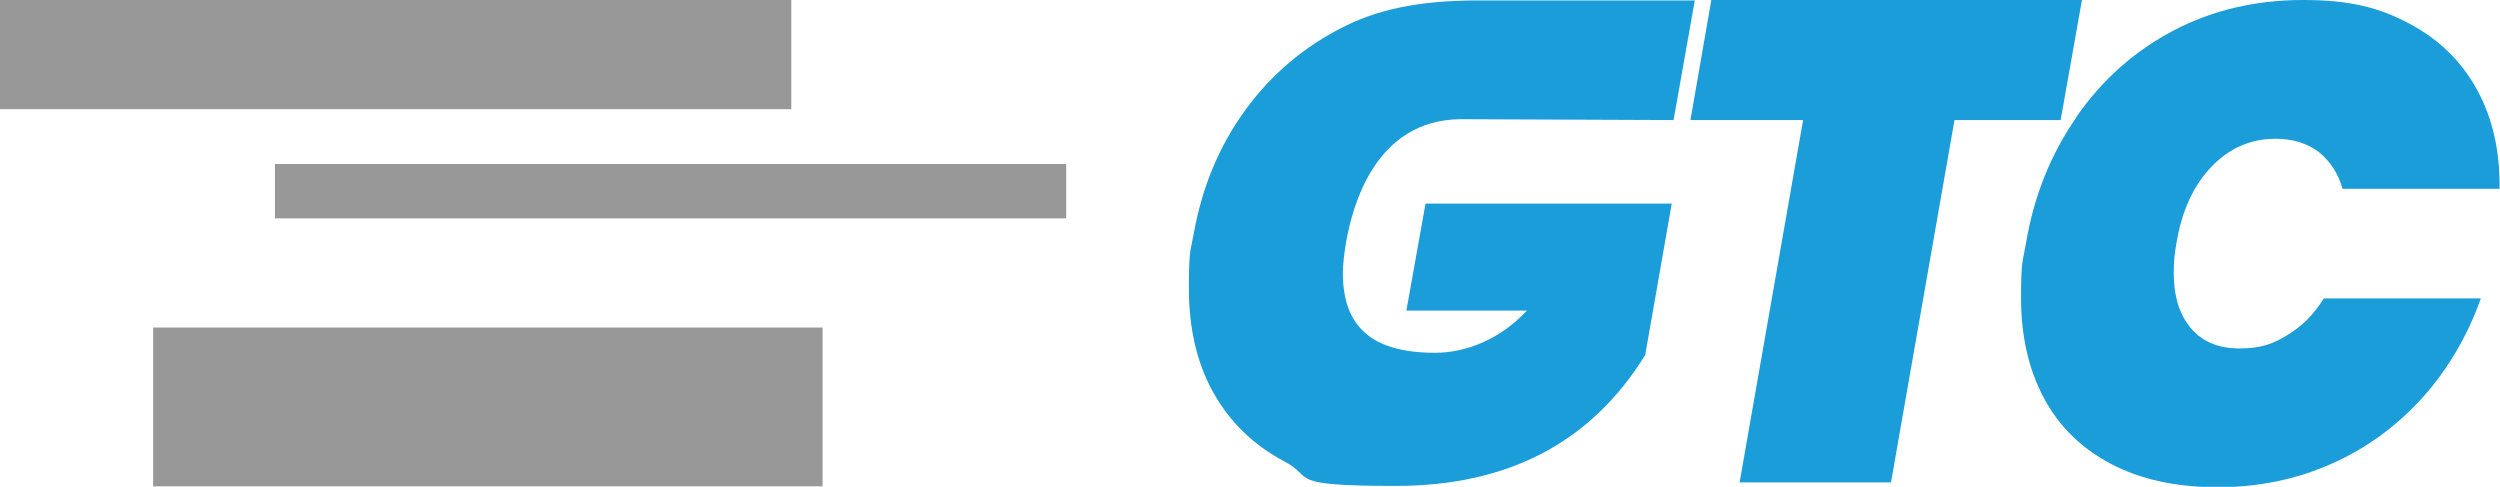 <?xml version="1.0" encoding="UTF-8"?>
<svg id="Ebene_1" xmlns="http://www.w3.org/2000/svg" version="1.1" viewBox="0 0 574.7 111.9">
  <!-- Generator: Adobe Illustrator 29.0.0, SVG Export Plug-In . SVG Version: 2.1.0 Build 186)  -->
  <defs>
    <style>
      .st0 {
        fill: #1b9dd9;
      }

      .st1 {
        fill: #989898;
      }
    </style>
  </defs>
  <rect class="st1" x="63.2" y="37.7" width="181.9" height="12.5"/>
  <rect class="st1" x="35.2" y="75.3" width="153.9" height="36.5"/>
  <rect class="st1" y="0" width="181.9" height="25.1"/>
  <polygon class="st0" points="388.6 27.6 393.4 0 478.6 0 473.7 27.6 449.3 27.6 434.7 110.9 399.9 110.9 414.5 27.6 388.6 27.6"/>
  <path class="st0" d="M384.6,27.6l-48.6-.2c-20.1,0-25.1,20.4-26.5,27.9-.5,2.9-.8,5.4-.8,7.5,0,6.2,1.7,10.8,5.2,13.8,3.4,3,8.8,4.5,16,4.5s15.1-3.2,21.1-9.7h-27.7l4.4-24.6h56.6l-6.1,34.8c-12.4,20.1-31.5,30.1-57.3,30.1s-18.5-1.9-25.6-5.6c-7.2-3.8-12.6-9.1-16.4-15.9-3.8-6.8-5.6-14.8-5.6-23.9s.4-8.5,1.1-12.5c1.9-10.7,5.8-20.1,11.8-28.4,6-8.3,13.7-14.8,23-19.4,9.3-4.6,19.5-5.9,30.9-5.9h49.5l-4.9,27.6Z"/>
  <path class="st0" d="M477.3,26.9c5.9-8.5,13.3-15.1,22.2-19.8,8.9-4.7,18.9-7.1,29.9-7.1s17.6,1.8,24.4,5.4c6.8,3.6,12,8.6,15.6,15.2,3.6,6.5,5.3,14.1,5.2,22.8h-36.1c-1-3.6-2.9-6.4-5.5-8.5-2.7-2-6-3-9.9-3-5.8,0-10.7,2.2-14.8,6.5-4.1,4.3-6.8,10.2-8,17.6-.4,2.1-.6,4.3-.6,6.7,0,5.4,1.3,9.6,3.9,12.7,2.6,3.1,6.3,4.7,11.2,4.7s7.6-1,10.9-3c3.4-2,6.2-4.8,8.5-8.5h36.1c-3.1,8.7-7.6,16.3-13.4,22.8-5.9,6.5-12.8,11.6-20.9,15.2-8.1,3.6-16.8,5.4-26.3,5.4s-17.7-1.8-24.5-5.4c-6.8-3.6-11.9-8.6-15.4-15.2-3.5-6.6-5.2-14.2-5.2-22.9s.4-8.4,1.1-12.4c1.8-10.9,5.7-20.6,11.6-29.1Z"/>
</svg>